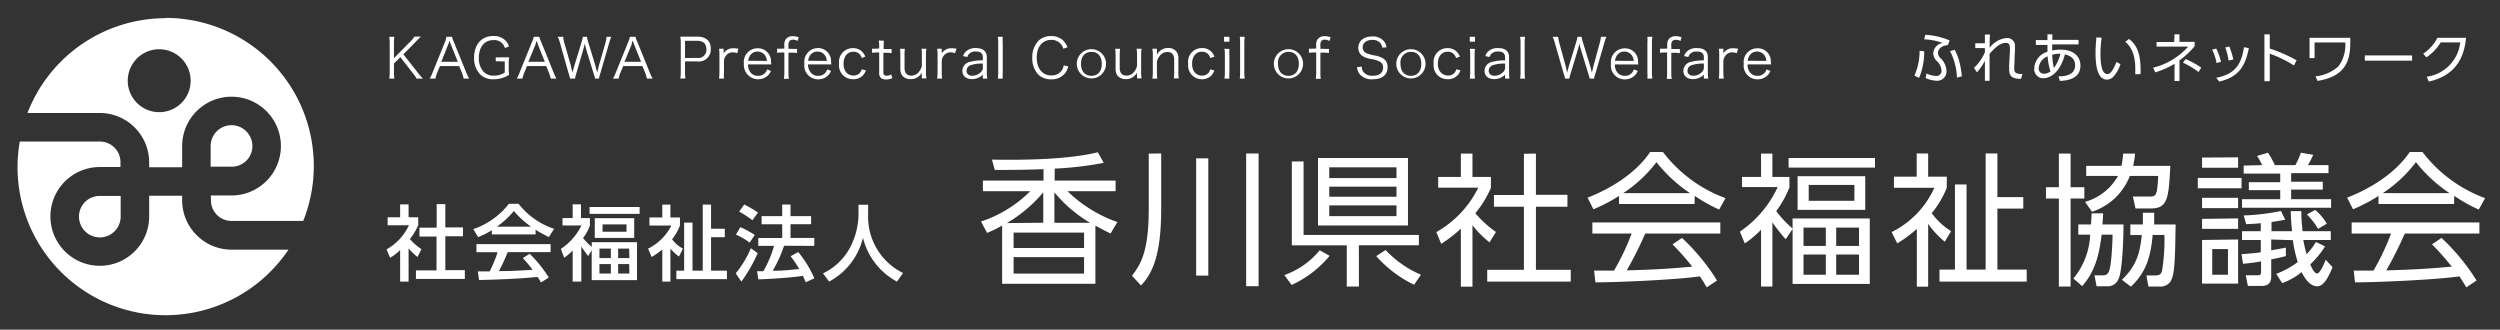 <svg id="レイヤー_1" data-name="レイヤー 1" xmlns="http://www.w3.org/2000/svg" viewBox="0 0 364 48"><rect x="0" y="0" width="364" height="48" fill="#333333" stroke="none"/><defs><style>.cls-1{fill:#fff;}</style></defs><path class="cls-1" d="M59.49,41H58.26V36.41a7.18,7.18,0,0,1-1.46,1.12l-.52-1.22a7.83,7.83,0,0,0,3.26-3.51h-3.1V31.63h1.82V29.76h1.23v1.87h1.4V32.8a9.14,9.14,0,0,1-1.21,2,8.29,8.29,0,0,0,1.68,1.48l-.57,1.14a8.7,8.7,0,0,1-1.3-1.26Zm4.09-11.28h1.26v3.39h2.57v1.29H64.84v4.93h2.84v1.28H60.56V39.37h3V34.44H61.07V33.15h2.51Z"/><path class="cls-1" d="M71.61,33.52a11.81,11.81,0,0,1-2,1l-.7-1.16a11.09,11.09,0,0,0,5.19-3.69H75.5a11,11,0,0,0,5.18,3.65l-.77,1.2c-.5-.26-1.2-.6-1.93-1.07v.68H71.61Zm7.15,7.61a7.54,7.54,0,0,0-.49-.81c-1.65.17-4.33.36-8.52.45l-.18-1.25h1.72a17.55,17.55,0,0,0,1.16-2.8H69.37V35.55h10.8v1.16H73.93c-.41,1-.88,2-1.29,2.76,2.25,0,2.5-.06,4.9-.18a14.44,14.44,0,0,0-1.42-1.71l1-.63a18,18,0,0,1,2.78,3.46ZM77.31,33a14.23,14.23,0,0,1-2.5-2.28A12,12,0,0,1,72.34,33Z"/><path class="cls-1" d="M85.64,37.28c-.43-.55-.67-.87-1-1.41V41H83.38V36.47a6.94,6.94,0,0,1-1.24,1.05l-.48-1.28a8.69,8.69,0,0,0,3-3.41H81.9V31.75h1.48v-2h1.21v2h1.3v1.08a6.57,6.57,0,0,1-1,1.82,7.7,7.7,0,0,0,1.27,1.28v-.67h6.59v5.53H86.15V36.43Zm7.49-6.14H85.84v-1h7.29Zm-.79,3.5H86.6V31.77h5.74Zm-3.4,1.56H87.28v1.37h1.66Zm0,2.25H87.28v1.38h1.66Zm2.28-5.78H87.73v1.07h3.49Zm.39,3.53H90v1.37h1.64Zm0,2.25H90v1.38h1.64Z"/><path class="cls-1" d="M98.86,37.35a6,6,0,0,1-1.25-1.16V41H96.43V36.33a12,12,0,0,1-1.55,1.09l-.52-1.22a7.5,7.5,0,0,0,3.39-3.36H94.56V31.66h1.87V29.79h1.18v1.87H99v1.18a7.2,7.2,0,0,1-1.15,2,4.77,4.77,0,0,0,1.59,1.36Zm3.46-7.56h1.21V33.3h2v1.24h-2v4.87h2.31v1.23H98.48V39.41h1.13v-7h1.22v7h1.49Z"/><path class="cls-1" d="M110.32,36.86A21.61,21.61,0,0,1,107.94,41l-.82-1.2a14.3,14.3,0,0,0,2.2-3.66Zm-2.53-3.79a14,14,0,0,1,2.1,1.14l-.74,1.11a10.51,10.51,0,0,0-2-1.16Zm.57-3.29a14.42,14.42,0,0,1,2,1.17l-.8,1.12a14.19,14.19,0,0,0-1.94-1.26Zm5.8,6a19.14,19.14,0,0,1-1.65,3.64c1.38,0,1.91-.06,3.86-.25a15.52,15.52,0,0,0-1.25-1.86l1.09-.62a15.16,15.16,0,0,1,2.35,3.83l-1.24.58c-.16-.36-.27-.62-.42-.94-1.74.29-5.16.47-6.49.52l-.18-1.19.91,0a15.89,15.89,0,0,0,1.56-3.69h-2.29V34.65h3.48v-2h-3V31.47h3V29.78h1.21v1.69h3v1.17h-3v2h3.46V35.8Z"/><path class="cls-1" d="M125,29.81h1.4v1.47a9.11,9.11,0,0,0,5.08,8.47L130.6,41a9.9,9.9,0,0,1-4.95-6.38A9.85,9.85,0,0,1,120.72,41l-.89-1.2a8.66,8.66,0,0,0,4.06-4A10.7,10.7,0,0,0,125,31.33Z"/><path class="cls-1" d="M142.84,32.25A18.12,18.12,0,0,0,150,27.84h-6.89V26.3h8.83V24.63c-3.42.13-5.86.11-7.1.11l-.41-1.5c4.63.08,11.07,0,15.41-1.07l.86,1.54a49.41,49.41,0,0,1-7.14.84V26.3h8.87v1.54h-7a19.68,19.68,0,0,0,7.26,4.49L161.7,34c-.73-.36-1.15-.56-2.21-1.15v8.47H145.91V32.83a15.37,15.37,0,0,1-2.19,1.08Zm9.06.18V28a20.29,20.29,0,0,1-5.3,4.48Zm5.94,1.44H147.58v2.24h10.26Zm0,3.57H147.58v2.4h10.26Zm.88-5a19.7,19.7,0,0,1-5.2-4.44v4.44Z"/><path class="cls-1" d="M169.07,22.34v8.09c0,6.88-1.33,9.41-2.94,11.14l-1.31-1.42c1.29-1.69,2.44-3.54,2.44-9.78v-8Zm6.86.71V40.13h-1.77V23.05Zm7.32-.71V41.67h-1.81V22.34Z"/><path class="cls-1" d="M187,40.05a11.69,11.69,0,0,0,5.15-3.61l1.44.81a15.62,15.62,0,0,1-5.53,4.24Zm10.86,1.67h-1.77v-6h-8V23.51h1.71v10.7h16.79v1.5h-8.74ZM205,23v9.83h-13.1V23Zm-1.67,1.36h-9.79v1.57h9.79Zm0,2.82h-9.79v1.46h9.79Zm0,2.73h-9.79v1.56h9.79Zm-1.59,6.49A15.18,15.18,0,0,0,206.89,40l-1,1.46a17.48,17.48,0,0,1-5.51-4.17Z"/><path class="cls-1" d="M214.39,41.74H212.7V33.29a19.15,19.15,0,0,1-2.86,2.21l-.71-1.71a15,15,0,0,0,6.11-6.47H209.4V25.76h3.3v-3.4h1.69v3.4h2.69v1.58a14.7,14.7,0,0,1-2.27,3.7,15.06,15.06,0,0,0,3,2.73l-.94,1.52a14.66,14.66,0,0,1-2.48-2.5Zm9.24-19.38v6h4.59V30.1h-4.59v9.18h5.07V41H216.54V39.28h5.34V30.1h-4.36V28.39h4.36v-6Z"/><path class="cls-1" d="M246.73,29.7h-11V28.53A23.44,23.44,0,0,1,232,30.47l-.85-1.69c6.21-2.44,8.55-5.82,9.11-6.65h1.86a20.23,20.23,0,0,0,9.11,6.72l-.92,1.66a21.54,21.54,0,0,1-3.56-2Zm-1.84,4.94a30.22,30.22,0,0,1,5.11,6.2l-1.5,1c-.33-.56-.58-1-1-1.6-3.48.5-12,.87-15.21.87l-.19-1.71H235a35.26,35.26,0,0,0,2.57-5.4h-5.72V32.39h18.63V34H239.55a55.66,55.66,0,0,1-2.69,5.36c.52,0,2.86-.08,3.3-.11,2.54-.1,4.69-.29,6.23-.43a37.31,37.31,0,0,0-2.87-3.24Zm1.17-6.52a21.4,21.4,0,0,1-4.88-4.51,19.48,19.48,0,0,1-4.84,4.51Z"/><path class="cls-1" d="M260,34.83a24.39,24.39,0,0,1-1.94-2.46v9.35h-1.65V33.44a13.63,13.63,0,0,1-2.37,2l-.71-1.71a15.93,15.93,0,0,0,5.5-6.49h-5.19V25.76h2.77v-3.4h1.65v3.4h2.48v1.52a15.07,15.07,0,0,1-1.92,3.46A15.5,15.5,0,0,0,261,33.27V31.81h11.24v9.53H261v-8ZM273,24.4H260.42V23H273Zm-1.42,6.16h-9.85V25.65h9.85Zm-5.74,2.58h-3.25v2.67h3.25Zm0,3.92h-3.25V40h3.25ZM270,26.93h-6.65v2.31H270Zm.67,6.21h-3.32v2.67h3.32Zm0,3.92h-3.32V40h3.32Z"/><path class="cls-1" d="M283.16,35.19a13.14,13.14,0,0,1-2.42-2.59v9.14h-1.65V33.33a19.67,19.67,0,0,1-2.85,2.11l-.82-1.65a13.27,13.27,0,0,0,6.22-6.45h-5.88V25.72h3.31V22.34h1.67v3.38h2.71v1.62a13.91,13.91,0,0,1-2.19,3.7,10.19,10.19,0,0,0,2.82,2.62Zm7.66-12.85V28.7h3.77v1.67h-3.77v8.88h4.27V41h-12.7V39.25h2.25V26.86h1.69V39.25h2.78V22.34Z"/><path class="cls-1" d="M301.48,22.36v4.9h2v1.65h-2V41.72h-1.71V28.91h-1.88V27.26h1.88v-4.9Zm7.7,10.32c0,1.94-.15,6.87-.75,8a1.67,1.67,0,0,1-1.69,1h-1.48l-.3-1.59,1.09,0c.42,0,.71,0,1-.54.4-.86.54-4.59.54-5.38H306c-.36,2.9-.94,5.36-2.84,7.49l-1.27-1.11a10.73,10.73,0,0,0,2.44-6.38h-1.73V32.68h1.85c.05-.75.07-1.14.09-1.62h1.67c0,.56-.05.89-.09,1.62ZM316,24.15c-.25,4.65-.33,6.2-2.84,6.2h-2.23l-.38-1.73,2.34,0c1,0,1.21,0,1.34-3H310.1a8.82,8.82,0,0,1-5.51,5.21l-1-1.44a8,8,0,0,0,4.79-3.77h-4.63V24.15h5.13a11.44,11.44,0,0,0,.25-1.79h1.74a16.57,16.57,0,0,1-.28,1.79Zm.77,8.53c-.08,5.3-.12,7.49-.83,8.43a1.83,1.83,0,0,1-1.53.61h-1.6l-.29-1.61,1.21,0c.77,0,.93-.23,1.06-.67a27.63,27.63,0,0,0,.35-5.23h-1.71c-.29,3.25-1,5.48-3.17,7.53l-1.31-1c2.36-2.26,2.63-4.28,2.9-6.51h-1.67V32.68H312c0-.56,0-.87,0-1.71h1.65c0,.94,0,1.23,0,1.71Z"/><path class="cls-1" d="M326.37,25.91v1.5H320v-1.5Zm-.5-3v1.51h-5.25V22.94Zm0,5.89v1.5h-5.25v-1.5Zm0,3v1.52h-5.25V31.87Zm0,3.07v6.42h-5.25V34.94Zm-1.48,1.39H322.1V40h2.29Zm6.3-1.39v1.58l2.13-.39v1.23c-1.36.33-1.59.37-2.13.48v2.5c0,1.11-.65,1.36-1.4,1.36h-2l-.31-1.55,1.71,0c.39,0,.52-.08.52-.52v-1.5c-1,.17-1.57.25-2.63.35L326.37,37c1.28-.08,1.9-.14,2.8-.27V34.94h-2.73V33.66h2.73V32.5c-.84.08-1.3.1-2.13.14l-.35-1.27a32.28,32.28,0,0,0,5.42-.65l.62,1.28-2,.33v1.33h3a25.87,25.87,0,0,1-.19-2.92h1.54c0,1.4.06,1.65.17,2.92h4.11v1.28h-4a19.32,19.32,0,0,0,.48,2.06,8.46,8.46,0,0,0,1.36-1.77l1.33.65a13.83,13.83,0,0,1-2.16,2.62c.25.55.6,1.32,1,1.32s1-1.32,1.25-2l1,1.09c-1,2.48-1.71,2.77-2.25,2.77-1.07,0-1.84-1.23-2.26-2.06a9.19,9.19,0,0,1-2.83,1.6l-.86-1.35a12.43,12.43,0,0,0,3.13-1.71,19.87,19.87,0,0,1-.71-3.19Zm-1.33-10.83a7.81,7.81,0,0,0-.73-1.33l1.58-.48a10.47,10.47,0,0,1,1,1.81h3a11.75,11.75,0,0,0,.8-1.81l1.79.31a10.71,10.71,0,0,1-.77,1.5h3v1.17h-5.44v1.25h4.61v1.15h-4.61V29h5.82v1.25H326.44V29H332V27.68h-4.57V26.53H332V25.28h-5.32V24.11Zm8.15,9.28a10,10,0,0,0-1.63-2.1l1.21-.65a7.6,7.6,0,0,1,1.69,2Z"/><path class="cls-1" d="M357.31,29.7h-11V28.53a23.9,23.9,0,0,1-3.71,1.94l-.86-1.69c6.22-2.44,8.55-5.82,9.12-6.65h1.85a20.26,20.26,0,0,0,9.12,6.72l-.92,1.66a21.17,21.17,0,0,1-3.57-2Zm-1.83,4.94a30.55,30.55,0,0,1,5.11,6.2l-1.5,1c-.34-.56-.59-1-1-1.6-3.48.5-12,.87-15.2.87l-.19-1.71h2.88a35,35,0,0,0,2.56-5.4H342.4V32.39H361V34H350.14a58.17,58.17,0,0,1-2.69,5.36c.52,0,2.85-.08,3.29-.11,2.55-.1,4.7-.29,6.24-.43a38.32,38.32,0,0,0-2.88-3.24Zm1.17-6.52a21.3,21.3,0,0,1-4.89-4.51,19.27,19.27,0,0,1-4.83,4.51Z"/><path class="cls-1" d="M278.74,11a8.57,8.57,0,0,0,.75-3.6l.67.06a9.58,9.58,0,0,1-.74,3.88Zm4.88-4.44c-1.25.12-1.46.88-1.46,1.14a1.2,1.2,0,0,0,.41.79,2.76,2.76,0,0,1,.84,1.81A1.36,1.36,0,0,1,282,11.76a4.4,4.4,0,0,1-1.62-.39l.11-.67a3.82,3.82,0,0,0,1.38.36.74.74,0,0,0,.81-.82A2,2,0,0,0,282,8.89a1.69,1.69,0,0,1-.52-1.12,1.6,1.6,0,0,1,1.37-1.51,8.27,8.27,0,0,0-2.69-.53l.16-.66a10.26,10.26,0,0,1,3.55.82Zm1.31,4.74a9.14,9.14,0,0,0-1-3.86l.67-.19a7.18,7.18,0,0,1,.65,1.61,14.2,14.2,0,0,1,.4,2.25Z"/><path class="cls-1" d="M287.41,9.88A6.68,6.68,0,0,0,289,7.61V7l-1.4,0v-.7H289c0-.47,0-.63,0-1.27h.74c-.05.61-.05,1.43-.05,1.92a3.52,3.52,0,0,1,2.53-1.42,1.14,1.14,0,0,1,1.16,1.29c0,.15,0,.34,0,.49l-.06,1.15c0,.63-.05,1.08-.05,1.32,0,.64,0,1,1.2,1l-.21.7c-1.61,0-1.73-.64-1.73-1.58,0-.25,0-.57.06-1.46l.06-1.13c0-.57,0-1.07-.58-1.07s-1.28.29-2.39,1.61c0,2,0,3.45,0,3.91H289c0-.42,0-2.45,0-2.91a8,8,0,0,1-1.16,1.68Z"/><path class="cls-1" d="M298.8,7.35A5.36,5.36,0,0,1,300,7.23c1.94,0,2.91,1,2.91,2.33,0,2.06-2.21,2.18-3,2.22l-.19-.66c1.17,0,2.42-.3,2.42-1.62,0-1.17-1-1.44-1.48-1.59-.91,3.31-2.73,3.49-3.17,3.49a1.32,1.32,0,0,1-1.3-1.46,2.62,2.62,0,0,1,1.92-2.4c0-.23,0-.43,0-1h-1.69V5.83h1.69V5h.71v.8h3.82v.66H298.8Zm-.67.85a2,2,0,0,0-1.29,1.7.74.74,0,0,0,.71.84,1.71,1.71,0,0,0,1-.34A9.23,9.23,0,0,1,298.13,8.2Zm1.9-.37a3.71,3.71,0,0,0-1.22.14,8.48,8.48,0,0,0,.24,1.93A5.83,5.83,0,0,0,300,7.83Z"/><path class="cls-1" d="M306,5.49a16.25,16.25,0,0,0-.17,2.29c0,1.24.1,3,1,3,.36,0,.77-.33,1.32-1.77l.59.34a5.15,5.15,0,0,1-1.07,1.86,1.28,1.28,0,0,1-.9.38c-1.3,0-1.66-1.79-1.66-3.87,0-.87.08-1.74.13-2.28Zm4.9,5.33c0-.2,0-.44,0-.81,0-2.09-.63-3.24-1.46-3.92l.55-.42c1,.8,1.78,1.92,1.67,5.12Z"/><path class="cls-1" d="M316.61,5h.72v1.1h2.21v.62a11.45,11.45,0,0,1-2.21,2.07v3h-.72V9.29a12.1,12.1,0,0,1-2.8,1.24l-.32-.67a10.13,10.13,0,0,0,5.11-3.07H314V6.12h2.57Zm3.51,5.49a12.24,12.24,0,0,0-2.28-1.36l.39-.53a13.86,13.86,0,0,1,2.27,1.24Z"/><path class="cls-1" d="M322.73,9.18a7.2,7.2,0,0,0-.64-1.95l.6-.16A8.62,8.62,0,0,1,323.37,9Zm-.05,2.15c2.48-.51,3.6-1.59,4.05-4.46l.7.14c-.53,2.73-1.55,4.21-4.3,4.87Zm1.8-2.51A8.7,8.7,0,0,0,324,6.91l.59-.14a11.67,11.67,0,0,1,.58,1.89Z"/><path class="cls-1" d="M334,9.53a17,17,0,0,0-3.52-1.71v4h-.78V5h.78V7.07a21.44,21.44,0,0,1,3.9,1.71Z"/><path class="cls-1" d="M342.2,5.5v.67c0,2.34-.45,4.93-4.77,5.61l-.29-.67a5.78,5.78,0,0,0,3.33-1.45,5.15,5.15,0,0,0,1-3.48H337V8.45h-.73V5.5Z"/><path class="cls-1" d="M351.2,8.07v.76h-6.88V8.07Z"/><path class="cls-1" d="M353.33,11.17a5.67,5.67,0,0,0,4.88-5h-2.84a7,7,0,0,1-2.09,2.18l-.46-.54a6,6,0,0,0,2.07-2.31h4.16c-.35,4.06-2.61,5.74-5.42,6.38Z"/><path class="cls-1" d="M36.75,21.27a3,3,0,0,0-6.08,0v3h3A3,3,0,0,0,36.75,21.27Z"/><path class="cls-1" d="M26.52,29.17V28.5h-4.8v3a7.19,7.19,0,1,1-7.18-7.18h3v-.71a3,3,0,0,0-3-3H2.88A21.55,21.55,0,0,0,42,36.35H33.71A7.2,7.2,0,0,1,26.52,29.17Z"/><path class="cls-1" d="M24.12,2.65A21.56,21.56,0,0,0,4,16.45H14.54a7.2,7.2,0,0,1,7.18,7.19v.71h4.8V21.27a7.19,7.19,0,1,1,7.19,7.19h-3v.71a3,3,0,0,0,3,3H44.15a21.56,21.56,0,0,0-20-29.56Zm-.94,13.68a4.58,4.58,0,1,1,4.58-4.58A4.58,4.58,0,0,1,23.18,16.33Z"/><path class="cls-1" d="M11.5,31.53a3,3,0,1,0,6.07,0v-3h-3A3,3,0,0,0,11.5,31.53Z"/><path class="cls-1" d="M60.83,10.57a6.69,6.69,0,0,0,.75.87h-.93a5,5,0,0,0-.47-.69L58.29,8.32l-.93.92v1.3a4.65,4.65,0,0,0,.06.9h-.74a5.71,5.71,0,0,0,.06-.9V6.26a6.07,6.07,0,0,0-.06-.9h.74a4.59,4.59,0,0,0-.06.9V8.47L59.79,6a3.16,3.16,0,0,0,.55-.67h.94l-.21.2c-.12.13-.24.24-.35.35l-.26.28L58.73,7.91Z"/><path class="cls-1" d="M67.51,11.44a6.08,6.08,0,0,0-.24-.82l-.42-1H64.06l-.42,1a4.15,4.15,0,0,0-.24.82h-.84a5.35,5.35,0,0,0,.44-.92l1.79-4.41A4.52,4.52,0,0,0,65,5.36h.81a4.14,4.14,0,0,0,.27.75l1.79,4.41a7.88,7.88,0,0,0,.43.92Zm-1.88-5a5.09,5.09,0,0,1-.18-.51l-.09.26c0,.13-.07.22-.09.25L64.25,9h2.41Z"/><path class="cls-1" d="M73,8.94a4.38,4.38,0,0,0-.82,0V8.34a5.07,5.07,0,0,0,.87,0h.23a6.89,6.89,0,0,0,.85,0,5.35,5.35,0,0,0-.06.91V10a4.92,4.92,0,0,0,.06.89,4,4,0,0,1-1.09.49,4.45,4.45,0,0,1-1.19.16,2.66,2.66,0,0,1-1.82-.6,3.33,3.33,0,0,1-1-2.55c0-1.92,1.09-3.15,2.79-3.15a2.39,2.39,0,0,1,1.71.6,2.21,2.21,0,0,1,.59.91L73.52,7a1.6,1.6,0,0,0-1.68-1.16c-1.31,0-2.12,1-2.12,2.59a2.9,2.9,0,0,0,.67,2,1.93,1.93,0,0,0,1.49.58,2.79,2.79,0,0,0,1.61-.45V8.94Z"/><path class="cls-1" d="M80.19,11.44a6.07,6.07,0,0,0-.25-.82l-.42-1H76.73l-.41,1a5,5,0,0,0-.25.82h-.83a5.52,5.52,0,0,0,.43-.92l1.79-4.41a4.84,4.84,0,0,0,.26-.75h.8a6.05,6.05,0,0,0,.28.75l1.79,4.41a8.3,8.3,0,0,0,.42.92Zm-1.89-5c0-.06,0-.07-.17-.51,0,.12-.08.21-.09.26S78,6.37,78,6.4L76.93,9h2.4Z"/><path class="cls-1" d="M86.63,11.44c0-.16-.11-.45-.21-.77L85.36,7.22c-.1-.35-.17-.62-.23-.92a.39.39,0,0,0,0,.13c-.06.21-.16.63-.21.79l-1,3.45a6.82,6.82,0,0,0-.2.77H83a4.15,4.15,0,0,0-.22-.79L81.54,6.27a5.32,5.32,0,0,0-.33-.91H82a4.32,4.32,0,0,0,.15.83l1,3.47c0,.2.1.42.21.91.08-.32.18-.7.24-.91l1.07-3.51a6.24,6.24,0,0,0,.19-.79h.6a5.22,5.22,0,0,0,.19.79l1.07,3.5c0,.17.08.29.24.92l.21-.92,1-3.46a5.27,5.27,0,0,0,.15-.83H89a6.69,6.69,0,0,0-.31.91l-1.27,4.38a5,5,0,0,0-.21.79Z"/><path class="cls-1" d="M94.19,11.44a6.08,6.08,0,0,0-.24-.82l-.42-1H90.74l-.42,1a4.15,4.15,0,0,0-.24.82h-.84a4.69,4.69,0,0,0,.44-.92l1.79-4.41a4.52,4.52,0,0,0,.25-.75h.81a4.14,4.14,0,0,0,.27.75l1.79,4.41a7.88,7.88,0,0,0,.43.92Zm-1.88-5a5.09,5.09,0,0,1-.18-.51L92,6.15,92,6.4,90.93,9h2.41Z"/><path class="cls-1" d="M99.05,11.44a4.77,4.77,0,0,0,.07-.9V6.25a5.58,5.58,0,0,0-.07-.91l.88,0h1.63c1.23,0,1.93.63,1.93,1.75a1.74,1.74,0,0,1-2,1.85H99.74v1.58a5.71,5.71,0,0,0,.06.9Zm2.47-3a1.18,1.18,0,0,0,1.33-1.27c0-.8-.46-1.23-1.33-1.23H99.74v2.5Z"/><path class="cls-1" d="M107.34,7.75a1.84,1.84,0,0,0-.64-.13,1.19,1.19,0,0,0-1,.49,1.32,1.32,0,0,0-.29.8v1.63a6.34,6.34,0,0,0,0,.9h-.72a7.41,7.41,0,0,0,.06-.9V8a5.71,5.71,0,0,0-.06-.9h.67v.45a2,2,0,0,1,0,.25,1.34,1.34,0,0,1,.44-.49,1.57,1.57,0,0,1,1-.28,3.37,3.37,0,0,1,.71.07Z"/><path class="cls-1" d="M108.92,9.38a1.78,1.78,0,0,0,.32,1.12,1.35,1.35,0,0,0,1.13.54,1.32,1.32,0,0,0,1.32-.94l.56.23a2.1,2.1,0,0,1-.44.66,2.09,2.09,0,0,1-3.5-1.7,2,2,0,0,1,2-2.26,1.89,1.89,0,0,1,1.94,1.73c0,.09,0,.4.06.62Zm2.73-.51a1.45,1.45,0,0,0-.43-1,1.3,1.3,0,0,0-.94-.36,1.26,1.26,0,0,0-1.14.69,1.78,1.78,0,0,0-.2.65Z"/><path class="cls-1" d="M113.87,7.64a5.58,5.58,0,0,0-.73.05V7.08a4.81,4.81,0,0,0,.73,0h.33V6.66a1.39,1.39,0,0,1,.25-1,1.24,1.24,0,0,1,1-.39,2.25,2.25,0,0,1,.85.16l-.17.54a1.18,1.18,0,0,0-.66-.19.6.6,0,0,0-.54.22,1.1,1.1,0,0,0-.13.67v.44h.4a5.56,5.56,0,0,0,.85,0v.61a5,5,0,0,0-.85-.05h-.4v2.9a6,6,0,0,0,.06.9h-.72a6.48,6.48,0,0,0,.06-.9V7.64Z"/><path class="cls-1" d="M117.65,9.38A1.78,1.78,0,0,0,118,10.5a1.32,1.32,0,0,0,1.12.54,1.3,1.3,0,0,0,1.32-.94l.56.23a1.81,1.81,0,0,1-.44.66,2,2,0,0,1-1.44.56,2,2,0,0,1-2-2.26A2,2,0,0,1,119,7,1.89,1.89,0,0,1,121,8.76c0,.09,0,.4.05.62Zm2.72-.51a1.4,1.4,0,0,0-.42-1,1.3,1.3,0,0,0-.94-.36,1.26,1.26,0,0,0-1.14.69,1.78,1.78,0,0,0-.2.65Z"/><path class="cls-1" d="M125.47,8.45a1.21,1.21,0,0,0-1.21-.92c-.88,0-1.44.69-1.44,1.76S123.4,11,124.29,11a1.17,1.17,0,0,0,1-.51,1.36,1.36,0,0,0,.18-.4l.6.15a2,2,0,0,1-.33.62,1.83,1.83,0,0,1-1.51.67,2,2,0,0,1-2.06-2.24,2,2,0,0,1,2-2.28,1.8,1.8,0,0,1,1.54.73,2.2,2.2,0,0,1,.28.51Z"/><path class="cls-1" d="M128.71,5.94a5.78,5.78,0,0,0-.05.89v.3H129a4.93,4.93,0,0,0,.82,0v.61a4.86,4.86,0,0,0-.82-.05h-.38v2.78c0,.24,0,.36.1.43a.59.59,0,0,0,.39.13,1.2,1.2,0,0,0,.64-.2l.17.55a2.08,2.08,0,0,1-.9.19,1.12,1.12,0,0,1-.79-.25,1,1,0,0,1-.22-.77V7.64h-.32a5.81,5.81,0,0,0-.72.05V7.08a3.68,3.68,0,0,0,.72,0h.32v-.3a5.93,5.93,0,0,0-.06-.89Z"/><path class="cls-1" d="M134.21,10.92a2,2,0,0,1,0-.35,1.76,1.76,0,0,1-1.62.95,1.48,1.48,0,0,1-1.28-.59,1.8,1.8,0,0,1-.22-.93V8a5.66,5.66,0,0,0-.06-.89h.72a6.17,6.17,0,0,0-.05.9V9.9c0,.71.34,1.11,1,1.11a1.37,1.37,0,0,0,1.15-.63,1.83,1.83,0,0,0,.37-.8V8a6.25,6.25,0,0,0-.05-.9h.71a5.89,5.89,0,0,0-.06.9v2.51a5.14,5.14,0,0,0,.07.9h-.67Z"/><path class="cls-1" d="M139.05,7.75a1.8,1.8,0,0,0-.64-.13,1.19,1.19,0,0,0-1,.49,1.32,1.32,0,0,0-.29.8v1.63a6.34,6.34,0,0,0,.05.9h-.72a7.41,7.41,0,0,0,.06-.9V8a5.71,5.71,0,0,0-.06-.9h.67v.45a2,2,0,0,1,0,.25,1.34,1.34,0,0,1,.44-.49,1.57,1.57,0,0,1,1-.28,3.37,3.37,0,0,1,.71.07Z"/><path class="cls-1" d="M143.1,10.87a2.16,2.16,0,0,1-.73.49,2.5,2.5,0,0,1-.84.16c-.88,0-1.41-.46-1.41-1.22A1.35,1.35,0,0,1,141.26,9a7,7,0,0,1,1.84-.21V8.32c0-.54-.34-.82-1-.82a1.32,1.32,0,0,0-1,.34,1.14,1.14,0,0,0-.25.46l-.62-.13a1.5,1.5,0,0,1,.45-.71A2,2,0,0,1,142.09,7c1,0,1.59.45,1.59,1.31v2.25a4.91,4.91,0,0,0,.07.88h-.65Zm0-1.61a4.93,4.93,0,0,0-1.77.23.85.85,0,0,0-.6.82c0,.44.32.72.84.72a1.77,1.77,0,0,0,1.28-.57.84.84,0,0,0,.25-.68Z"/><path class="cls-1" d="M146,5.36a6,6,0,0,0,0,.91v4.27a6.43,6.43,0,0,0,0,.9h-.72a6.07,6.07,0,0,0,.06-.9V6.26a5.8,5.8,0,0,0-.06-.9Z"/><path class="cls-1" d="M154.82,7.09a1.83,1.83,0,0,0-.38-.7,1.74,1.74,0,0,0-1.38-.58c-1.3,0-2.11,1-2.11,2.58s.82,2.59,2.11,2.59a1.84,1.84,0,0,0,1.5-.67,2,2,0,0,0,.32-.8l.66.16a2.64,2.64,0,0,1-.43.95,2.49,2.49,0,0,1-2.07.93,2.54,2.54,0,0,1-1.87-.7,3.4,3.4,0,0,1-.87-2.43,3.43,3.43,0,0,1,.91-2.49A2.52,2.52,0,0,1,153,5.25a2.47,2.47,0,0,1,1.8.65,2.5,2.5,0,0,1,.62,1Z"/><path class="cls-1" d="M156.78,9.29a2.13,2.13,0,1,1,4.26,0,2.13,2.13,0,1,1-4.26,0Zm.61,0c0,1.09.58,1.75,1.52,1.75s1.51-.66,1.51-1.74-.57-1.75-1.49-1.75S157.39,8.19,157.39,9.27Z"/><path class="cls-1" d="M165.54,10.92a2.92,2.92,0,0,1,0-.35,1.75,1.75,0,0,1-1.61.95,1.47,1.47,0,0,1-1.28-.59,1.8,1.8,0,0,1-.22-.93V8a5.66,5.66,0,0,0-.06-.89h.72a6.07,6.07,0,0,0-.06.9V9.9c0,.71.35,1.11,1,1.11a1.37,1.37,0,0,0,1.15-.63,1.83,1.83,0,0,0,.37-.8V8a6.17,6.17,0,0,0-.06-.9h.72a5.89,5.89,0,0,0-.06.9v2.51a6.37,6.37,0,0,0,.06.9h-.66Z"/><path class="cls-1" d="M167.78,11.44a4.91,4.91,0,0,0,.07-.9V8a5.14,5.14,0,0,0-.07-.9h.67v.54a1.79,1.79,0,0,1,0,.35,1.74,1.74,0,0,1,1.62-1,1.46,1.46,0,0,1,1.28.6,1.65,1.65,0,0,1,.22.92v2a5.45,5.45,0,0,0,.06.9h-.72a6.43,6.43,0,0,0,.05-.9V8.67c0-.72-.34-1.1-1-1.1a1.41,1.41,0,0,0-1.15.63,1.72,1.72,0,0,0-.36.79v1.55a6.43,6.43,0,0,0,.05.9Z"/><path class="cls-1" d="M176.22,8.45A1.21,1.21,0,0,0,175,7.53c-.87,0-1.43.69-1.43,1.76s.57,1.72,1.47,1.72a1.19,1.19,0,0,0,1-.51,1.15,1.15,0,0,0,.17-.4l.6.15a2,2,0,0,1-.33.62,1.83,1.83,0,0,1-1.51.67A2,2,0,0,1,173,9.3,2,2,0,0,1,175,7a1.82,1.82,0,0,1,1.55.73,2.65,2.65,0,0,1,.28.51Z"/><path class="cls-1" d="M179,5.36v.71h-.78V5.36Zm0,1.77a5.77,5.77,0,0,0,0,.9v2.51a6.34,6.34,0,0,0,0,.9h-.72a7,7,0,0,0,.06-.9V8a5.8,5.8,0,0,0-.06-.9Z"/><path class="cls-1" d="M181.23,5.36a5.84,5.84,0,0,0-.06.91v4.27a6.37,6.37,0,0,0,.06.9h-.72a6.17,6.17,0,0,0,.05-.9V6.26a5.92,5.92,0,0,0-.05-.9Z"/><path class="cls-1" d="M185.47,9.29a2.13,2.13,0,1,1,4.26,0,2.13,2.13,0,1,1-4.26,0Zm.61,0c0,1.09.59,1.75,1.52,1.75s1.51-.66,1.51-1.74-.57-1.75-1.49-1.75A1.53,1.53,0,0,0,186.08,9.27Z"/><path class="cls-1" d="M191.31,7.64a5.58,5.58,0,0,0-.73.05V7.08a4.81,4.81,0,0,0,.73,0h.33V6.66a1.39,1.39,0,0,1,.25-1,1.24,1.24,0,0,1,1-.39,2.22,2.22,0,0,1,.85.16l-.17.54a1.18,1.18,0,0,0-.66-.19.61.61,0,0,0-.54.22,1.12,1.12,0,0,0-.12.67v.44h.4a5.5,5.5,0,0,0,.84,0v.61a5,5,0,0,0-.84-.05h-.4v2.9a6.09,6.09,0,0,0,.05.9h-.72a6.48,6.48,0,0,0,.06-.9V7.64Z"/><path class="cls-1" d="M201.26,6.94a1.34,1.34,0,0,0-.28-.67,1.48,1.48,0,0,0-1.18-.46c-.82,0-1.4.44-1.4,1.09a.94.94,0,0,0,.7.9,5.36,5.36,0,0,0,1.14.29c1.28.27,1.79.76,1.79,1.69,0,1.12-.78,1.76-2.15,1.76a2.27,2.27,0,0,1-1.93-.76,2,2,0,0,1-.37-1l.69-.09a1.26,1.26,0,0,0,.25.79,1.61,1.61,0,0,0,1.33.55c1,0,1.53-.44,1.53-1.19a.9.9,0,0,0-.46-.85,3.78,3.78,0,0,0-1.32-.4,3.63,3.63,0,0,1-1.09-.36,1.38,1.38,0,0,1-.74-1.27c0-1,.81-1.65,2-1.65a2.09,2.09,0,0,1,1.76.73,1.71,1.71,0,0,1,.35.85Z"/><path class="cls-1" d="M203.3,9.29a2.13,2.13,0,1,1,4.26,0,2.13,2.13,0,1,1-4.26,0Zm.61,0c0,1.09.59,1.75,1.52,1.75s1.51-.66,1.51-1.74-.57-1.75-1.49-1.75A1.53,1.53,0,0,0,203.91,9.27Z"/><path class="cls-1" d="M212,8.45a1.21,1.21,0,0,0-1.21-.92c-.88,0-1.44.69-1.44,1.76S210,11,210.86,11a1.17,1.17,0,0,0,1-.51,1.36,1.36,0,0,0,.18-.4l.6.15a2,2,0,0,1-.33.62,1.83,1.83,0,0,1-1.51.67,2,2,0,0,1-2.06-2.24,2,2,0,0,1,2-2.28,1.8,1.8,0,0,1,1.54.73,2.2,2.2,0,0,1,.28.51Z"/><path class="cls-1" d="M214.76,5.36v.71H214V5.36Zm0,1.77a5.62,5.62,0,0,0-.06.9v2.51a6.27,6.27,0,0,0,.06.9H214a7,7,0,0,0,.06-.9V8a5.8,5.8,0,0,0-.06-.9Z"/><path class="cls-1" d="M219.14,10.87a2.19,2.19,0,0,1-.74.49,2.44,2.44,0,0,1-.83.16c-.88,0-1.42-.46-1.42-1.22A1.35,1.35,0,0,1,217.3,9a7,7,0,0,1,1.84-.21V8.32c0-.54-.35-.82-1-.82a1.31,1.31,0,0,0-1,.34,1,1,0,0,0-.25.46l-.62-.13a1.49,1.49,0,0,1,.44-.71A2,2,0,0,1,218.12,7c1.06,0,1.6.45,1.6,1.31v2.25a6.09,6.09,0,0,0,.06.88h-.64Zm0-1.61a4.93,4.93,0,0,0-1.77.23.85.85,0,0,0-.61.82c0,.44.33.72.85.72a1.79,1.79,0,0,0,1.28-.57.87.87,0,0,0,.25-.68Z"/><path class="cls-1" d="M222.05,5.36a5.84,5.84,0,0,0-.06.91v4.27a6.37,6.37,0,0,0,.06.9h-.72a6.07,6.07,0,0,0,.06-.9V6.26a5.8,5.8,0,0,0-.06-.9Z"/><path class="cls-1" d="M231.45,11.44c0-.16-.11-.45-.21-.77l-1.06-3.45c-.1-.35-.17-.62-.23-.92a.39.39,0,0,0,0,.13c-.06.21-.16.63-.21.79l-1.05,3.45a6.82,6.82,0,0,0-.2.77h-.62a4.15,4.15,0,0,0-.22-.79l-1.26-4.38a5.32,5.32,0,0,0-.33-.91h.81a4.32,4.32,0,0,0,.15.83l.95,3.47c.05.2.1.42.21.91.08-.32.18-.7.24-.91l1.07-3.51a6.24,6.24,0,0,0,.19-.79h.6a5.22,5.22,0,0,0,.19.79l1.07,3.5c.05.17.08.29.24.92l.22-.92.94-3.46a4.32,4.32,0,0,0,.15-.83h.8a6.69,6.69,0,0,0-.31.91l-1.27,4.38a5,5,0,0,0-.21.79Z"/><path class="cls-1" d="M235.13,9.38a1.78,1.78,0,0,0,.32,1.12,1.34,1.34,0,0,0,1.13.54,1.3,1.3,0,0,0,1.31-.94l.56.23A1.81,1.81,0,0,1,238,11a2,2,0,0,1-1.44.56,2,2,0,0,1-2-2.26,2,2,0,0,1,2-2.26,1.89,1.89,0,0,1,1.94,1.73c0,.09,0,.4.05.62Zm2.73-.51a1.45,1.45,0,0,0-.43-1,1.3,1.3,0,0,0-.94-.36,1.26,1.26,0,0,0-1.14.69,1.78,1.78,0,0,0-.2.65Z"/><path class="cls-1" d="M240.58,5.36a5.84,5.84,0,0,0-.06.91v4.27a6.37,6.37,0,0,0,.06.9h-.72a6.17,6.17,0,0,0,0-.9V6.26a5.92,5.92,0,0,0,0-.9Z"/><path class="cls-1" d="M242.42,7.64a5.31,5.31,0,0,0-.72.05V7.08a4.57,4.57,0,0,0,.72,0h.33V6.66a1.44,1.44,0,0,1,.25-1,1.24,1.24,0,0,1,1-.39,2.17,2.17,0,0,1,.84.16l-.16.54A1.24,1.24,0,0,0,244,5.8a.61.61,0,0,0-.54.22,1.12,1.12,0,0,0-.12.67v.44h.4a5.72,5.72,0,0,0,.85,0v.61a5.1,5.1,0,0,0-.85-.05h-.4v2.9a6,6,0,0,0,.06.9h-.72a6.51,6.51,0,0,0,.05-.9V7.64Z"/><path class="cls-1" d="M248.08,10.87a2.19,2.19,0,0,1-.74.49,2.44,2.44,0,0,1-.83.16c-.88,0-1.41-.46-1.41-1.22A1.35,1.35,0,0,1,246.24,9a7,7,0,0,1,1.84-.21V8.32c0-.54-.35-.82-1-.82a1.31,1.31,0,0,0-1,.34,1.14,1.14,0,0,0-.25.46l-.62-.13a1.5,1.5,0,0,1,.45-.71,2,2,0,0,1,1.4-.46c1.06,0,1.6.45,1.6,1.31v2.25a4.91,4.91,0,0,0,.07.88h-.65Zm0-1.61a4.93,4.93,0,0,0-1.77.23.85.85,0,0,0-.61.82c0,.44.33.72.85.72a1.79,1.79,0,0,0,1.28-.57.87.87,0,0,0,.25-.68Z"/><path class="cls-1" d="M252.87,7.75a1.85,1.85,0,0,0-.65-.13,1.19,1.19,0,0,0-1,.49,1.39,1.39,0,0,0-.3.8v1.63a6.27,6.27,0,0,0,.06.9h-.72a7.41,7.41,0,0,0,.06-.9V8a5.71,5.71,0,0,0-.06-.9h.66v.7a1.34,1.34,0,0,1,.44-.49,1.57,1.57,0,0,1,1-.28,3.43,3.43,0,0,1,.71.07Z"/><path class="cls-1" d="M254.45,9.38a1.78,1.78,0,0,0,.32,1.12,1.34,1.34,0,0,0,1.13.54,1.3,1.3,0,0,0,1.31-.94l.56.23a1.81,1.81,0,0,1-.44.66,2,2,0,0,1-1.44.56,2,2,0,0,1-2-2.26,2,2,0,0,1,2-2.26,1.89,1.89,0,0,1,1.94,1.73c0,.09,0,.4.05.62Zm2.72-.51a1.4,1.4,0,0,0-.42-1,1.3,1.3,0,0,0-.94-.36,1.26,1.26,0,0,0-1.14.69,1.78,1.78,0,0,0-.2.65Z"/></svg>
